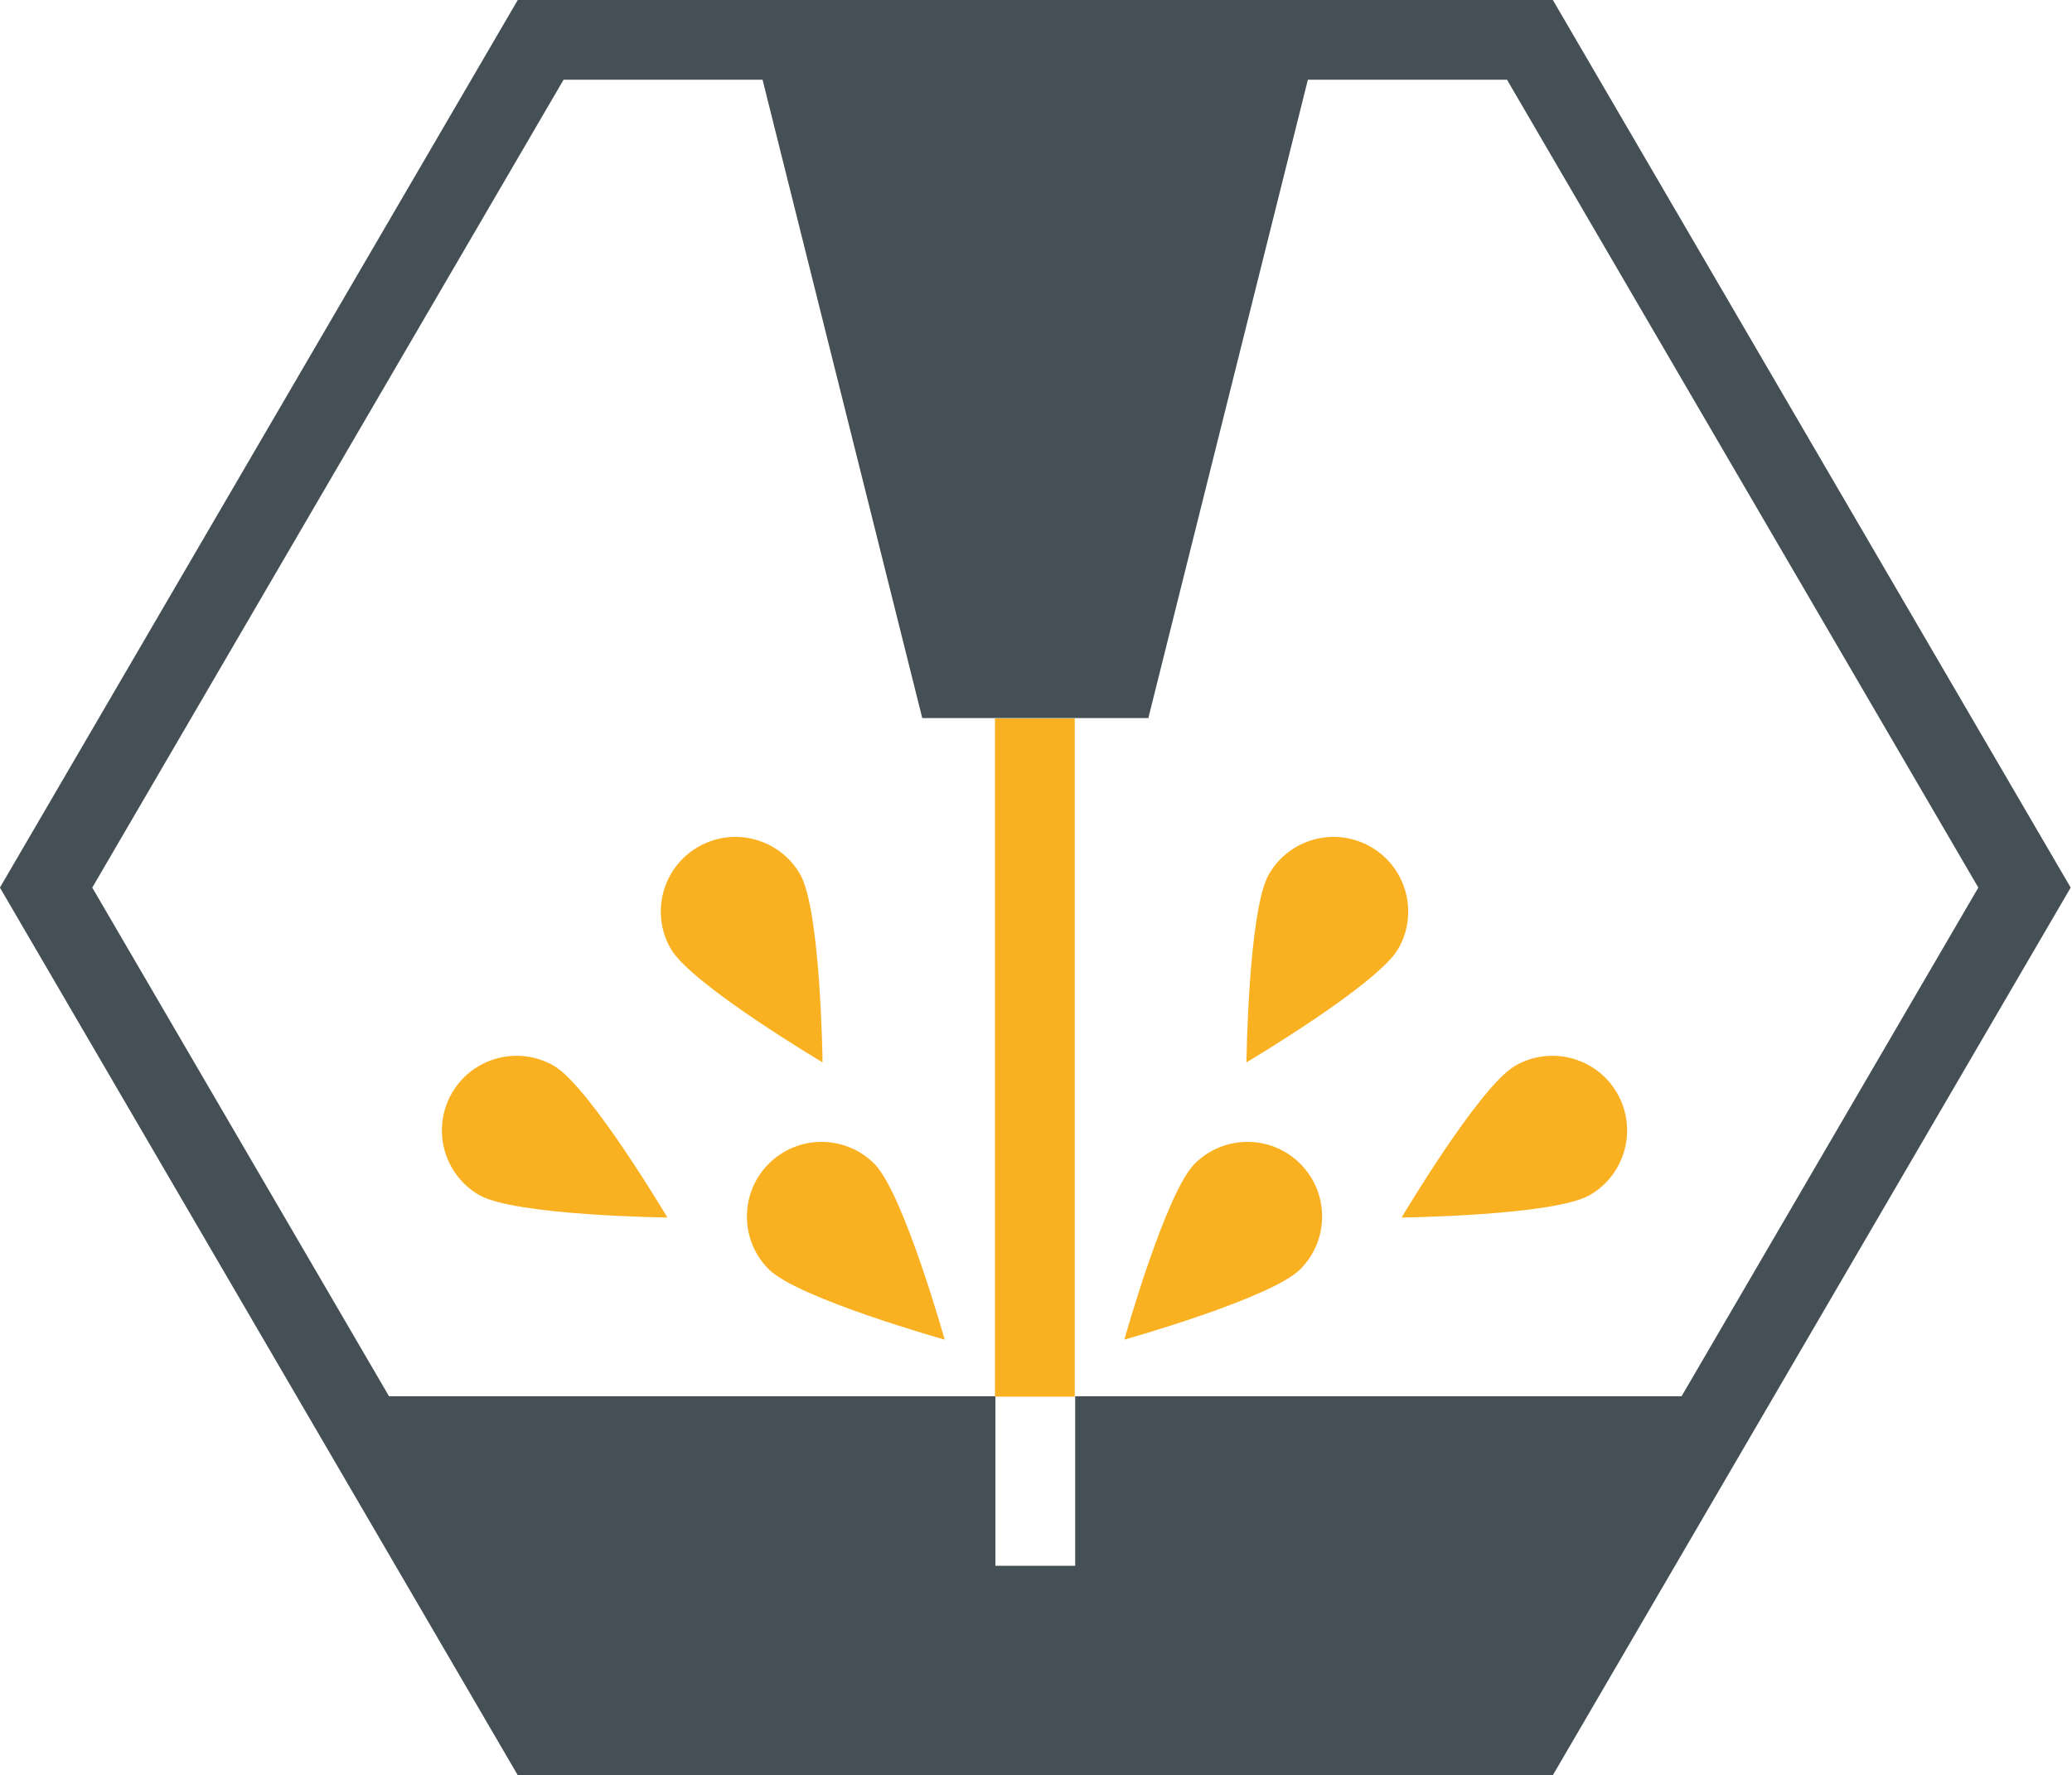 <?xml version="1.0" encoding="UTF-8" standalone="no"?>
<svg xmlns="http://www.w3.org/2000/svg" xmlns:xlink="http://www.w3.org/1999/xlink" xmlns:serif="http://www.serif.com/" width="100%" height="100%" viewBox="0 0 992 850" version="1.1" xml:space="preserve" style="fill-rule:evenodd;clip-rule:evenodd;stroke-linejoin:round;stroke-miterlimit:2;">
    <g transform="matrix(5.556,0,0,5.556,514.756,181.456)">
        <path d="M0,87.676L0,102.288L-6.873,102.288L-6.873,87.676L-59.127,87.676L-84.698,43.838L-44.085,-25.789L-26.939,-25.789L-13.178,29.225L6.305,29.225L20.051,-25.789L37.211,-25.789L77.825,43.838L52.254,87.676L0,87.676ZM41.16,-32.662L-48.032,-32.662L-92.656,43.838L-48.032,120.338L41.16,120.338L85.783,43.838L41.16,-32.662Z" style="fill:rgb(68,80,85);fill-rule:nonzero;"></path>
    </g>
    <g transform="matrix(-5.556,0,0,5.556,3040.919,-2138.576)">
        <rect x="454.709" y="446.831" width="6.873" height="58.451" style="fill:rgb(249,177,34);"></rect>
    </g>
    <g transform="matrix(-3.928,-3.928,-3.928,3.928,367.456,606.346)">
        <path d="M-0.259,-12.759C-3.811,-12.759 -15.271,-6.326 -15.271,-6.326C-15.271,-6.326 -3.811,0.107 -0.259,0.107C3.294,0.107 6.174,-2.773 6.174,-6.326C6.174,-9.879 3.294,-12.759 -0.259,-12.759" style="fill:rgb(249,177,34);fill-rule:nonzero;"></path>
    </g>
    <g transform="matrix(-2.778,-4.811,-4.811,2.778,308.224,442.555)">
        <path d="M-3.004,-13.821C-6.557,-13.82 -18.016,-7.388 -18.016,-7.388C-18.016,-7.388 -6.558,-0.955 -3.004,-0.954C0.548,-0.954 3.428,-3.834 3.429,-7.387C3.429,-10.94 0.548,-13.821 -3.004,-13.821" style="fill:rgb(249,177,34);fill-rule:nonzero;"></path>
    </g>
    <g transform="matrix(-4.811,-2.778,-2.778,4.811,245.435,567.844)">
        <path d="M2.097,-10.739C-1.455,-10.739 -12.914,-4.306 -12.914,-4.306C-12.914,-4.306 -1.455,2.127 2.097,2.128C5.651,2.127 8.53,-0.753 8.531,-4.306C8.53,-7.859 5.65,-10.739 2.097,-10.739" style="fill:rgb(249,177,34);fill-rule:nonzero;"></path>
    </g>
    <g transform="matrix(-3.928,3.928,3.928,3.928,623.116,606.346)">
        <path d="M0.259,-12.759C3.811,-12.759 15.271,-6.326 15.271,-6.326C15.271,-6.326 3.811,0.107 0.259,0.107C-3.294,0.107 -6.174,-2.773 -6.174,-6.326C-6.174,-9.879 -3.294,-12.759 0.259,-12.759" style="fill:rgb(249,177,34);fill-rule:nonzero;"></path>
    </g>
    <g transform="matrix(-2.778,4.811,4.811,2.778,682.348,442.555)">
        <path d="M3.004,-13.821C6.557,-13.82 18.016,-7.388 18.016,-7.388C18.016,-7.388 6.558,-0.955 3.004,-0.954C-0.548,-0.954 -3.428,-3.834 -3.429,-7.387C-3.429,-10.94 -0.548,-13.821 3.004,-13.821" style="fill:rgb(249,177,34);fill-rule:nonzero;"></path>
    </g>
    <g transform="matrix(-4.811,2.778,2.778,4.811,745.137,567.844)">
        <path d="M-2.097,-10.739C1.455,-10.739 12.914,-4.306 12.914,-4.306C12.914,-4.306 1.455,2.127 -2.097,2.128C-5.651,2.127 -8.53,-0.753 -8.531,-4.306C-8.53,-7.859 -5.65,-10.739 -2.097,-10.739" style="fill:rgb(249,177,34);fill-rule:nonzero;"></path>
    </g>
</svg>
